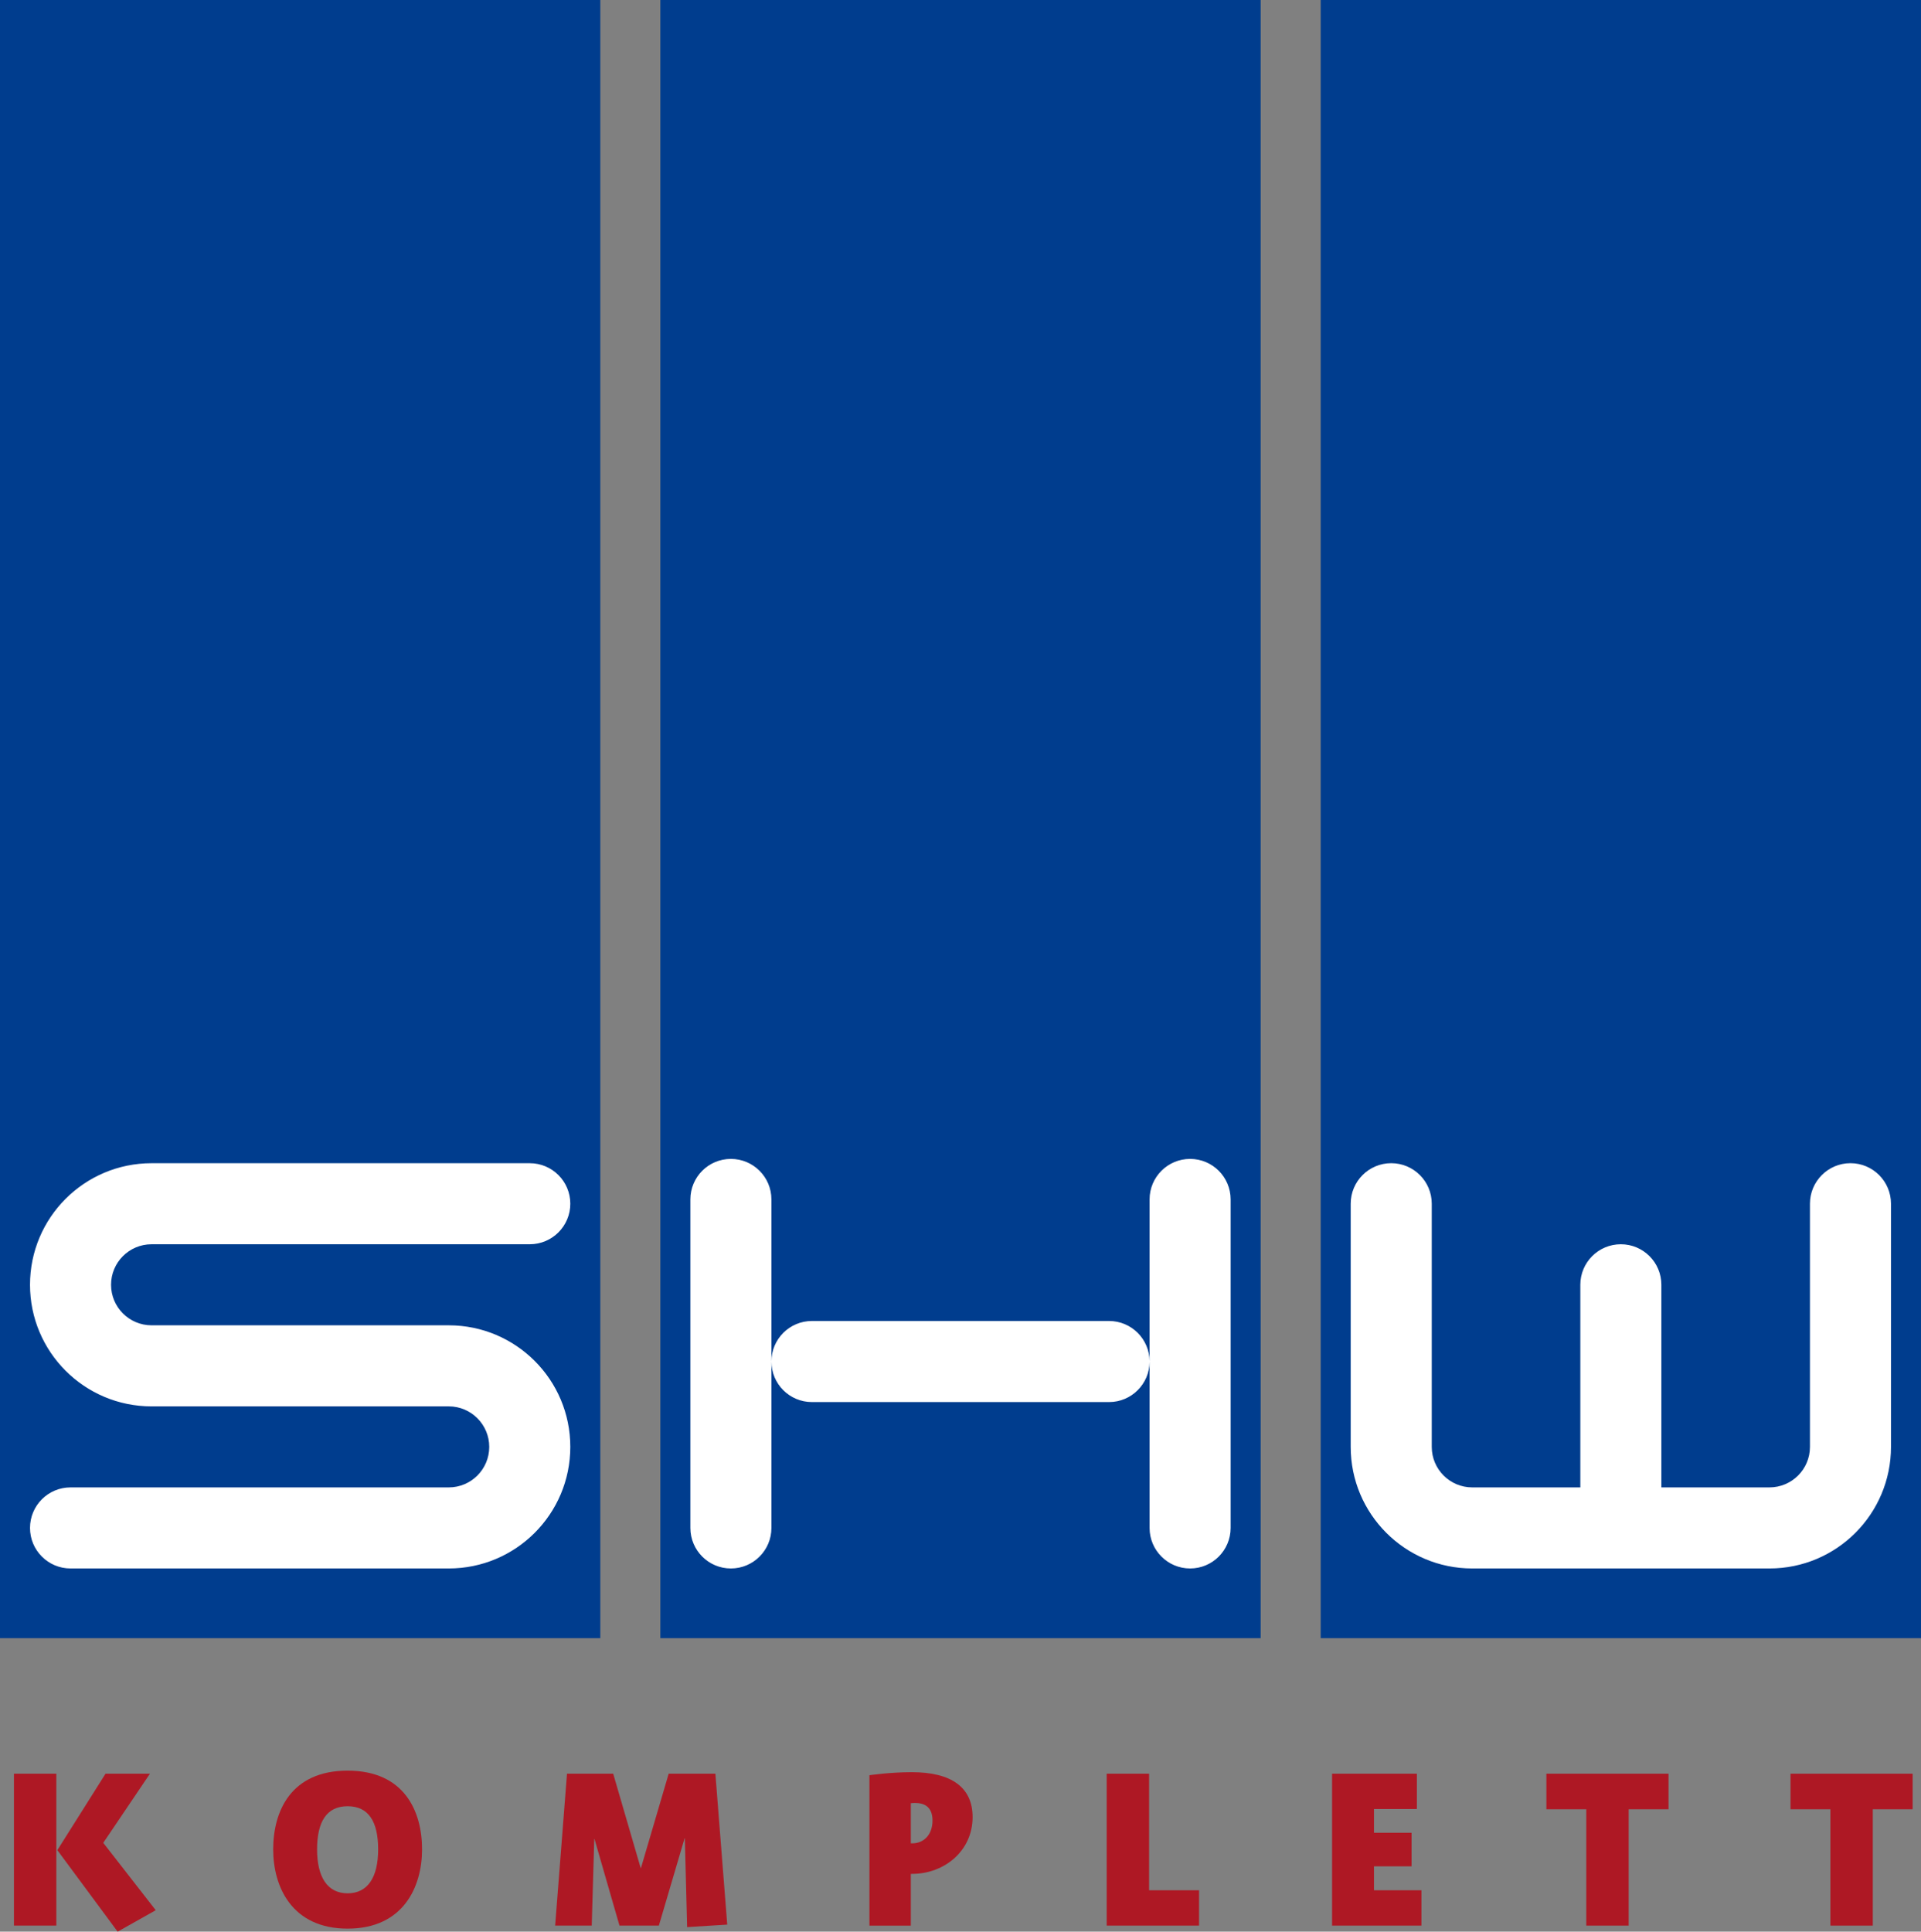 <?xml version="1.0" encoding="UTF-8"?>
<!DOCTYPE svg PUBLIC "-//W3C//DTD SVG 1.1//EN" "http://www.w3.org/Graphics/SVG/1.1/DTD/svg11.dtd">
<!-- Creator: CorelDRAW -->
<svg xmlns="http://www.w3.org/2000/svg" xml:space="preserve" width="146.881mm" height="147.678mm" version="1.1" style="shape-rendering:geometricPrecision; text-rendering:geometricPrecision; image-rendering:optimizeQuality; fill-rule:evenodd; clip-rule:evenodd"
viewBox="0 0 15592.93 15677.56"
 xmlns:xlink="http://www.w3.org/1999/xlink"
 xmlns:xodm="http://www.corel.com/coreldraw/odm/2003">
 <rect x="0" y="0" width="15592.93" height="15677.56" fill="#808080" stroke="none"/>
 <defs>
  <style type="text/css">
   <![CDATA[
    .fil0 {fill:#003D8E;fill-rule:nonzero}
    .fil1 {fill:#AE1824;fill-rule:nonzero}
    .fil2 {fill:white;fill-rule:nonzero}
   ]]>
  </style>
 </defs>
 <g id="Ebene_x0020_1">
  <path class="fil0" d="M-0 13295.51l4872.76 0 0 -13295.51 -4872.76 0 0 13295.51zm5360.1 0l4872.74 0 0 -13295.51 -4872.74 0 0 13295.51zm5360.09 0l4872.74 0 0 -13295.51 -4872.74 0 0 13295.51z"/>
  <path class="fil1" d="M457.17 15628.42l0 0 0 -1232.98 -344.03 0 0 1232.98 344.03 0zm806.94 -125l-425.94 -546.79 378.95 -561.19 -360.5 0 -391.2 620.56 489.42 661.56 309.27 -174.15z"/>
  <path class="fil1" d="M3069.52 15009.88l0 0c0,225.37 -83.9,356.42 -247.83,356.42 -163.82,0 -247.93,-131.06 -247.93,-356.42 0,-225.32 77.84,-350.32 247.93,-350.32 170.09,0 247.83,125 247.83,350.32zm356.35 0c0,-309.31 -143.38,-639.13 -604.18,-639.13 -460.71,0 -604.18,329.82 -604.18,639.13 0,303.23 151.6,643.11 604.18,643.11 452.65,0 604.18,-339.88 604.18,-643.11z"/>
  <polygon class="fil1" points="5903.09,15620.26 5806.79,14395.34 5427.81,14395.34 5202.62,15161.46 5200.53,15161.46 4977.23,14395.34 4602.41,14395.34 4506.18,15628.49 4803.17,15628.49 4823.63,14925.73 4825.71,14925.73 5028.46,15628.49 5347.97,15628.49 5556.97,14919.68 5558.97,14919.68 5577.42,15640.63 "/>
  <path class="fil1" d="M7569.25 14776.31l0 0c0,112.8 -69.67,184.29 -163.83,184.29l-12.3 0 0 -325.49c0,0 16.39,-2.18 32.69,-2.18 79.93,0 143.44,32.87 143.44,143.37zm325.5 -28.68c0,-239.67 -169.9,-364.42 -493.48,-364.42 -176.14,0 -344.15,24.53 -344.15,24.53l0 1220.75 336 0 0 -419.96 10.23 0c264.13,0 491.4,-188.37 491.4,-460.91z"/>
  <polygon class="fil1" points="9732.83,15628.42 9732.83,15341.56 9327.33,15341.56 9327.33,14395.44 8983.27,14395.44 8983.27,15628.42 "/>
  <polygon class="fil1" points="11537.72,15628.42 11537.72,15341.56 11152.67,15341.56 11152.67,15147.16 11457.87,15147.16 11457.87,14874.81 11152.67,14874.81 11152.67,14682.2 11500.88,14682.2 11500.88,14395.44 10812.59,14395.44 10812.59,15628.42 "/>
  <polygon class="fil1" points="13543.61,14684.22 13543.61,14395.48 12552.2,14395.48 12552.2,14684.22 12875.97,14684.22 12875.97,15628.47 13219.94,15628.47 13219.94,14684.22 "/>
  <polygon class="fil1" points="15525.2,14684.22 15525.2,14395.48 14533.89,14395.48 14533.89,14684.22 14857.56,14684.22 14857.56,15628.47 15201.61,15628.47 15201.61,14684.22 "/>
  <path class="fil2" d="M243.61 10427.36l0 0c0,-545 441.72,-986.7 986.79,-986.7l3069.81 0c181.72,0 328.99,147.26 328.99,328.83 0,181.66 -147.28,328.94 -328.99,328.94l-3069.81 0c-181.67,0 -328.95,147.28 -328.95,328.93 0,181.66 147.28,328.94 328.95,328.94l2412.01 0c544.89,0 986.79,441.68 986.79,986.68 0,545.01 -441.9,986.79 -986.79,986.79l-3069.89 0c-181.64,0 -328.92,-147.28 -328.92,-328.92 0,-181.58 147.28,-329.02 328.92,-329.02l3069.89 0c181.6,0 328.85,-147.1 328.85,-328.85 0,-181.57 -147.26,-328.82 -328.85,-328.82l-2412.01 0c-545.07,0 -986.79,-441.8 -986.79,-986.79zm12584.04 0l0 0c0,-181.65 147.28,-328.93 328.83,-328.93 181.68,0 328.94,147.28 328.94,328.93l0 1644.47 877.18 0c181.58,0 328.93,-147.1 328.93,-328.85l0 -1973.48c0,-181.58 147.17,-329 328.93,-329 181.66,0 328.83,147.43 328.83,329l0 1973.48c0,545.01 -441.7,986.79 -986.69,986.79l-1206.12 0 -1206.01 0c-544.79,0 -986.7,-441.79 -986.7,-986.79l0 -1973.48c0,-181.58 147.29,-329 328.93,-329 181.59,0 328.94,147.43 328.94,329l0 1973.48c0,181.76 147.28,328.85 328.83,328.85l877.17 0 0 -1644.47zm-3825.22 951.85l-2412.04 0c-181.55,0 -328.75,-147.34 -328.75,-329.01l0 1350.66c0,181.64 -147.35,328.92 -328.91,328.92 -181.76,0 -328.94,-147.28 -328.94,-328.92l0 -2666.3c0,-181.65 147.18,-328.76 328.94,-328.76 181.56,0 328.91,147.11 328.91,328.76l0 1315.64c0,-181.58 147.2,-328.93 328.75,-328.93l2412.04 0c180.93,0 327.82,146.36 328.83,327.11l0 -1313.82c0,-181.65 147.34,-328.76 328.93,-328.76 181.66,0 328.94,147.11 328.94,328.76l0 2666.3c0,181.64 -147.28,328.92 -328.94,328.92 -181.59,0 -328.93,-147.28 -328.93,-328.92l0 -1348.75c-1.01,180.75 -147.9,327.1 -328.83,327.1z"/>
 </g>
</svg>
